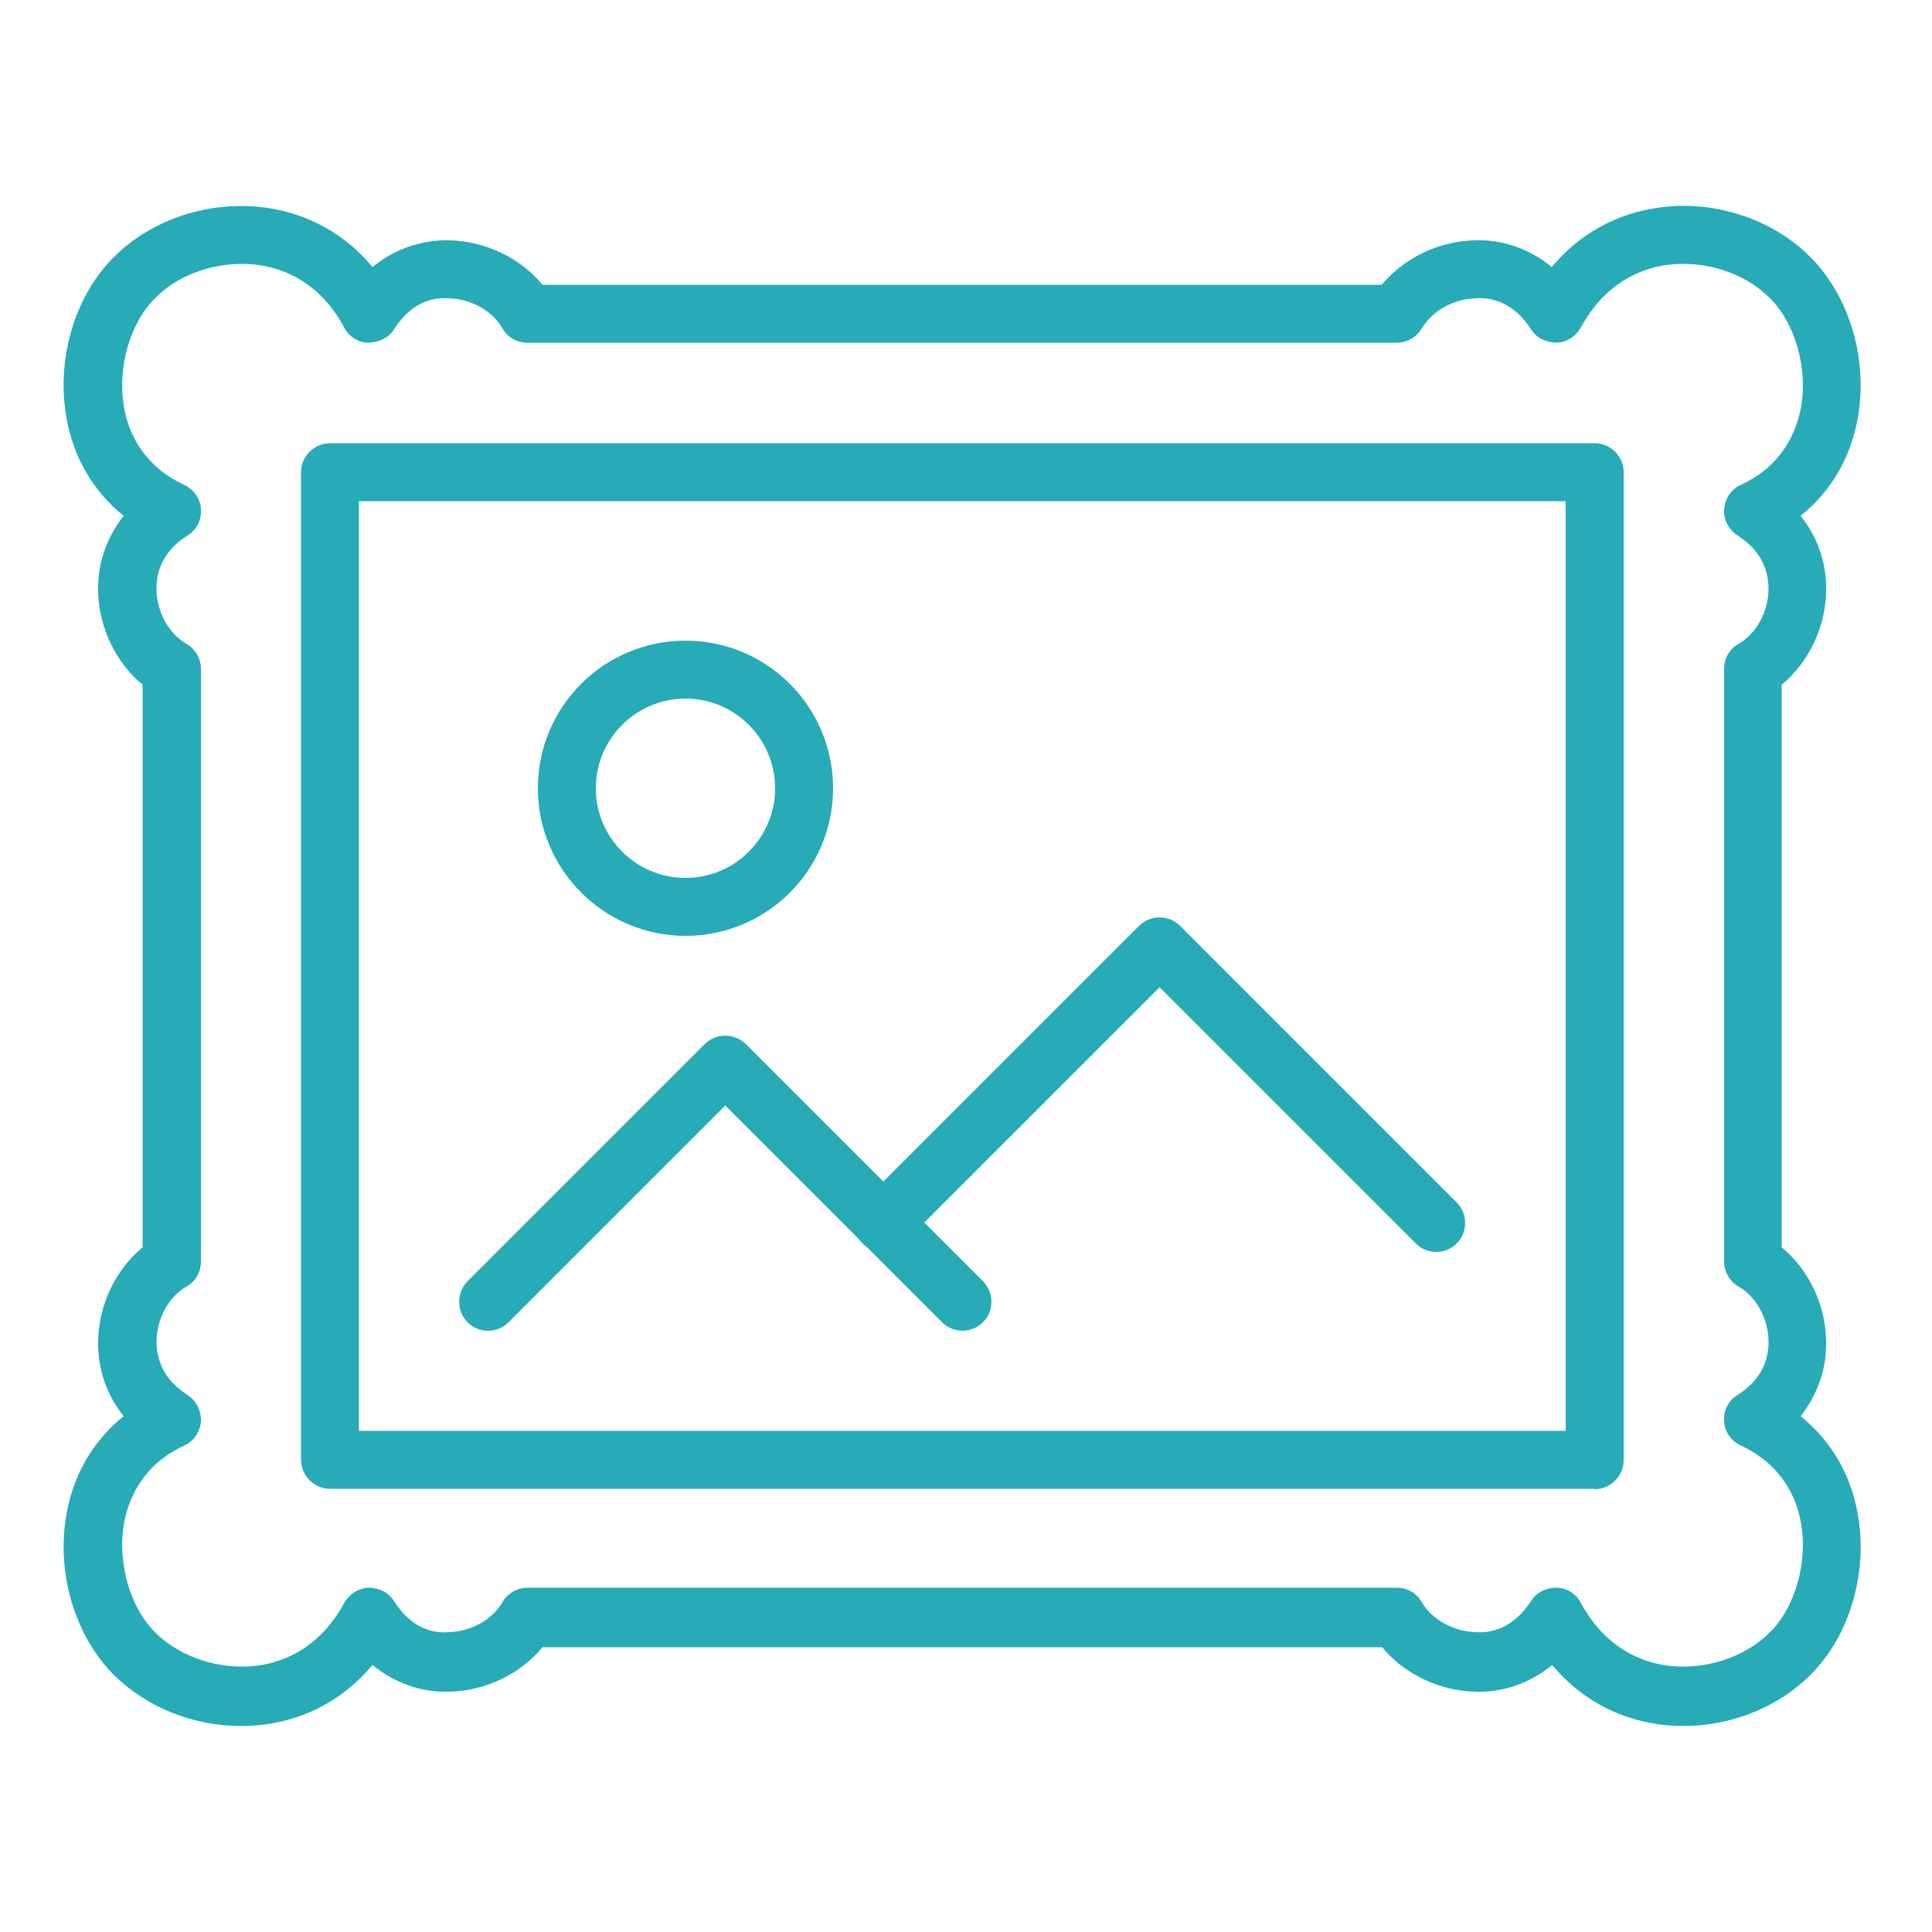 <svg width="80" height="80" viewBox="0 0 80 80" fill="none" xmlns="http://www.w3.org/2000/svg">
<path d="M20.208 55.104C19.904 55.104 19.6 54.992 19.36 54.752C18.896 54.288 18.896 53.52 19.36 53.056L29.184 43.232C29.648 42.768 30.416 42.768 30.88 43.232L40.704 53.056C41.168 53.52 41.168 54.288 40.704 54.752C40.24 55.216 39.472 55.216 39.008 54.752L30.032 45.776L21.056 54.752C20.816 54.992 20.512 55.104 20.208 55.104Z" fill="#27ABB6"/>
<path d="M59.472 51.84C59.168 51.84 58.864 51.728 58.624 51.488L48.016 40.88L37.408 51.488C36.944 51.952 36.176 51.952 35.712 51.488C35.248 51.024 35.248 50.256 35.712 49.792L47.168 38.336C47.632 37.872 48.4 37.872 48.864 38.336L60.32 49.792C60.784 50.256 60.784 51.024 60.32 51.488C60.08 51.728 59.776 51.84 59.472 51.84Z" fill="#27ABB6"/>
<path d="M28.384 38.752C25.024 38.752 22.272 36.016 22.272 32.64C22.272 29.264 25.008 26.528 28.384 26.528C31.76 26.528 34.496 29.264 34.496 32.64C34.496 36.016 31.76 38.752 28.384 38.752ZM28.384 28.928C26.336 28.928 24.672 30.592 24.672 32.64C24.672 34.688 26.336 36.352 28.384 36.352C30.432 36.352 32.096 34.688 32.096 32.64C32.096 30.592 30.432 28.928 28.384 28.928Z" fill="#27ABB6"/>
<path d="M66.016 61.648H13.664C13.008 61.648 12.464 61.104 12.464 60.448V19.552C12.464 18.896 13.008 18.352 13.664 18.352H66.032C66.688 18.352 67.232 18.896 67.232 19.552V60.464C67.232 61.12 66.688 61.664 66.032 61.664L66.016 61.648ZM14.864 59.248H64.832V20.752H14.864V59.264V59.248Z" fill="#27ABB6"/>
<path d="M9.984 71.472C8.016 71.472 6.08 70.704 4.72 69.36C3.104 67.744 2.32 65.136 2.752 62.704C3.04 61.04 3.872 59.648 5.12 58.64C4.416 57.76 4.032 56.672 4.064 55.504C4.096 54 4.8 52.56 5.904 51.648V28.352C4.8 27.44 4.096 26 4.064 24.496C4.032 23.328 4.416 22.256 5.12 21.36C3.872 20.352 3.04 18.96 2.752 17.296C2.32 14.88 3.088 12.256 4.72 10.64C6.32 9.04 8.752 8.272 11.072 8.608C12.8 8.864 14.304 9.712 15.424 11.056C16.32 10.32 17.456 9.92 18.608 9.952C20.112 9.984 21.552 10.688 22.464 11.792H57.216C58.128 10.688 59.568 9.984 61.072 9.952C62.224 9.904 63.36 10.32 64.256 11.056C65.376 9.712 66.88 8.864 68.608 8.608C70.928 8.256 73.36 9.04 74.96 10.64C76.576 12.256 77.36 14.864 76.928 17.296C76.64 18.96 75.808 20.352 74.56 21.36C75.264 22.24 75.648 23.328 75.616 24.496C75.584 26 74.88 27.44 73.776 28.352V51.648C74.88 52.56 75.584 54 75.616 55.504C75.648 56.672 75.264 57.744 74.56 58.64C75.808 59.648 76.64 61.04 76.928 62.704C77.36 65.12 76.592 67.744 74.96 69.36C73.36 70.96 70.928 71.728 68.624 71.392C66.896 71.136 65.392 70.288 64.272 68.944C63.376 69.68 62.24 70.096 61.088 70.048C59.584 70.016 58.144 69.312 57.232 68.208H22.464C21.552 69.312 20.112 70.016 18.608 70.048C17.456 70.096 16.32 69.68 15.424 68.944C14.304 70.288 12.8 71.136 11.072 71.392C10.704 71.44 10.352 71.472 9.984 71.472ZM10 10.928C8.672 10.928 7.312 11.44 6.432 12.336C5.376 13.376 4.848 15.248 5.136 16.864C5.312 17.888 5.904 19.28 7.632 20.08C8.032 20.272 8.304 20.656 8.32 21.088C8.352 21.52 8.144 21.952 7.76 22.176C6.672 22.864 6.464 23.776 6.48 24.416C6.496 25.344 6.992 26.24 7.712 26.656C8.08 26.864 8.32 27.264 8.32 27.696V52.24C8.32 52.672 8.096 53.072 7.712 53.28C6.992 53.696 6.496 54.592 6.48 55.52C6.48 56.16 6.672 57.072 7.76 57.76C8.128 58 8.336 58.416 8.32 58.848C8.288 59.28 8.032 59.68 7.632 59.856C5.904 60.656 5.328 62.048 5.136 63.072C4.848 64.688 5.376 66.56 6.432 67.6C7.488 68.656 9.184 69.184 10.736 68.96C11.792 68.8 13.248 68.224 14.256 66.368C14.464 66 14.848 65.76 15.264 65.744C15.68 65.744 16.096 65.936 16.32 66.304C17.008 67.392 17.904 67.648 18.56 67.584C19.488 67.568 20.384 67.072 20.8 66.352C21.008 65.984 21.408 65.744 21.84 65.744H57.84C58.272 65.744 58.672 65.968 58.88 66.352C59.296 67.072 60.208 67.568 61.136 67.584C61.776 67.632 62.688 67.392 63.392 66.304C63.616 65.936 64.016 65.744 64.448 65.744C64.88 65.744 65.264 66 65.456 66.368C66.464 68.224 67.92 68.8 68.976 68.96C70.528 69.184 72.224 68.656 73.28 67.6C74.336 66.56 74.864 64.688 74.576 63.072C74.4 62.048 73.808 60.656 72.08 59.856C71.68 59.664 71.408 59.28 71.392 58.848C71.36 58.416 71.568 57.984 71.952 57.76C73.04 57.072 73.248 56.16 73.232 55.52C73.216 54.592 72.72 53.696 72 53.28C71.632 53.072 71.392 52.672 71.392 52.24V27.696C71.392 27.264 71.616 26.864 72 26.656C72.72 26.24 73.216 25.344 73.232 24.416C73.232 23.776 73.04 22.864 71.952 22.176C71.584 21.936 71.36 21.52 71.392 21.088C71.424 20.656 71.68 20.256 72.08 20.08C73.808 19.28 74.384 17.888 74.576 16.864C74.864 15.248 74.336 13.376 73.28 12.336C72.224 11.28 70.544 10.752 68.976 10.976C67.92 11.136 66.464 11.712 65.456 13.568C65.248 13.936 64.864 14.176 64.448 14.192C64.016 14.176 63.616 14 63.392 13.632C62.704 12.544 61.776 12.304 61.136 12.352C60.208 12.368 59.312 12.864 58.88 13.584C58.672 13.952 58.272 14.192 57.84 14.192H21.84C21.408 14.192 21.008 13.968 20.8 13.584C20.384 12.864 19.488 12.368 18.56 12.352C17.888 12.304 17.008 12.544 16.32 13.632C16.096 13.984 15.728 14.16 15.264 14.192C14.832 14.192 14.448 13.936 14.256 13.568C13.264 11.712 11.792 11.136 10.736 10.976C10.496 10.944 10.256 10.928 10 10.928Z" fill="#27ABB6"/>
</svg>

